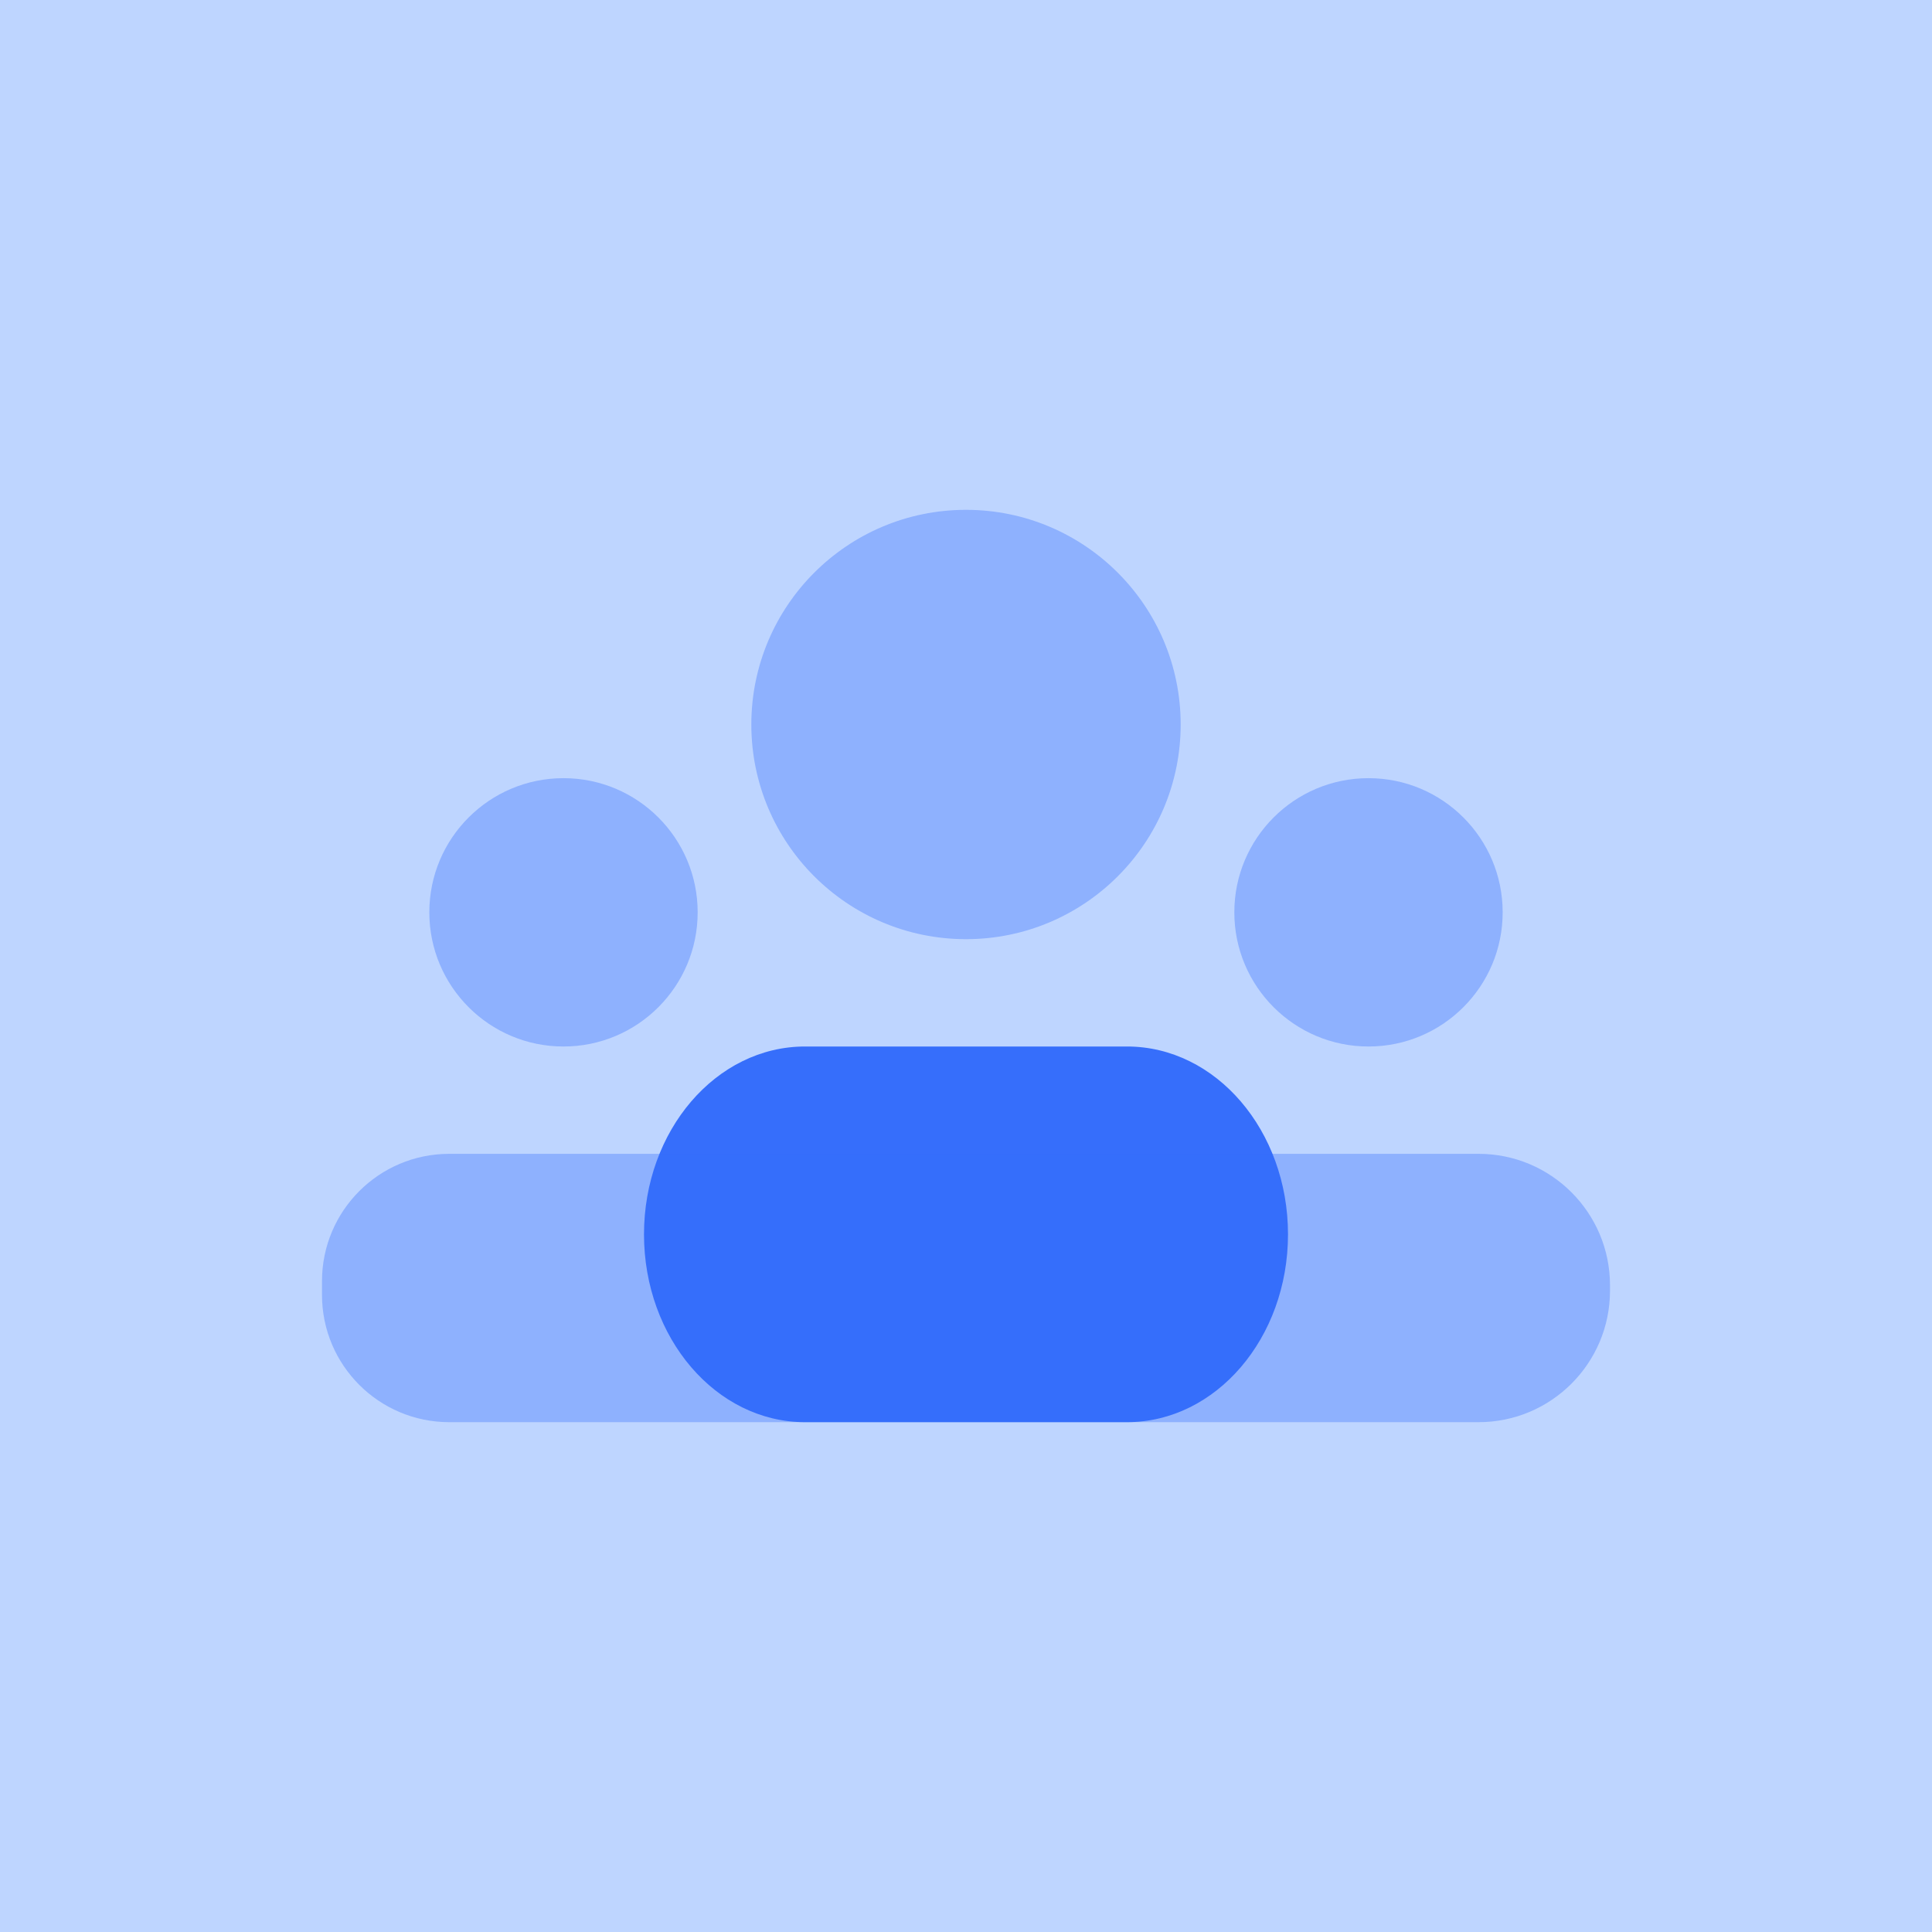 <svg width="72" height="72" viewBox="0 0 72 72" fill="none" xmlns="http://www.w3.org/2000/svg">
<g clip-path="url(#clip0_9006_12459)">
<path d="M72 0H0V72H72V0Z" fill="#BED5FF"/>
<path opacity="0.35" d="M36 35C40.418 35 44 31.418 44 27C44 22.582 40.418 19 36 19C31.582 19 28 22.582 28 27C28 31.418 31.582 35 36 35Z" fill="#366EFB"/>
<path opacity="0.35" d="M21 39C23.761 39 26 36.761 26 34C26 31.238 23.761 29 21 29C18.239 29 16 31.238 16 34C16 36.761 18.239 39 21 39Z" fill="#366EFB"/>
<path opacity="0.35" d="M51 39C53.761 39 56 36.761 56 34C56 31.238 53.761 29 51 29C48.239 29 46 31.238 46 34C46 36.761 48.239 39 51 39Z" fill="#366EFB"/>
<path d="M42 53H30C26.686 53 24 49.866 24 46C24 42.134 26.686 39 30 39H42C45.314 39 48 42.134 48 46C48 49.866 45.314 53 42 53Z" fill="#366EFB"/>
<path opacity="0.35" d="M55.102 43H16.744C14.124 43 12 45.124 12 47.744V48.258C12 50.876 14.124 53 16.744 53H55.102C57.806 53 60 50.806 60 48.1V47.898C60 45.194 57.806 43 55.102 43Z" fill="#366EFB"/>
</g>
<defs>
<clipPath id="clip0_9006_12459">
<rect width="72" height="72" fill="white"/>
</clipPath>
</defs>
</svg>
